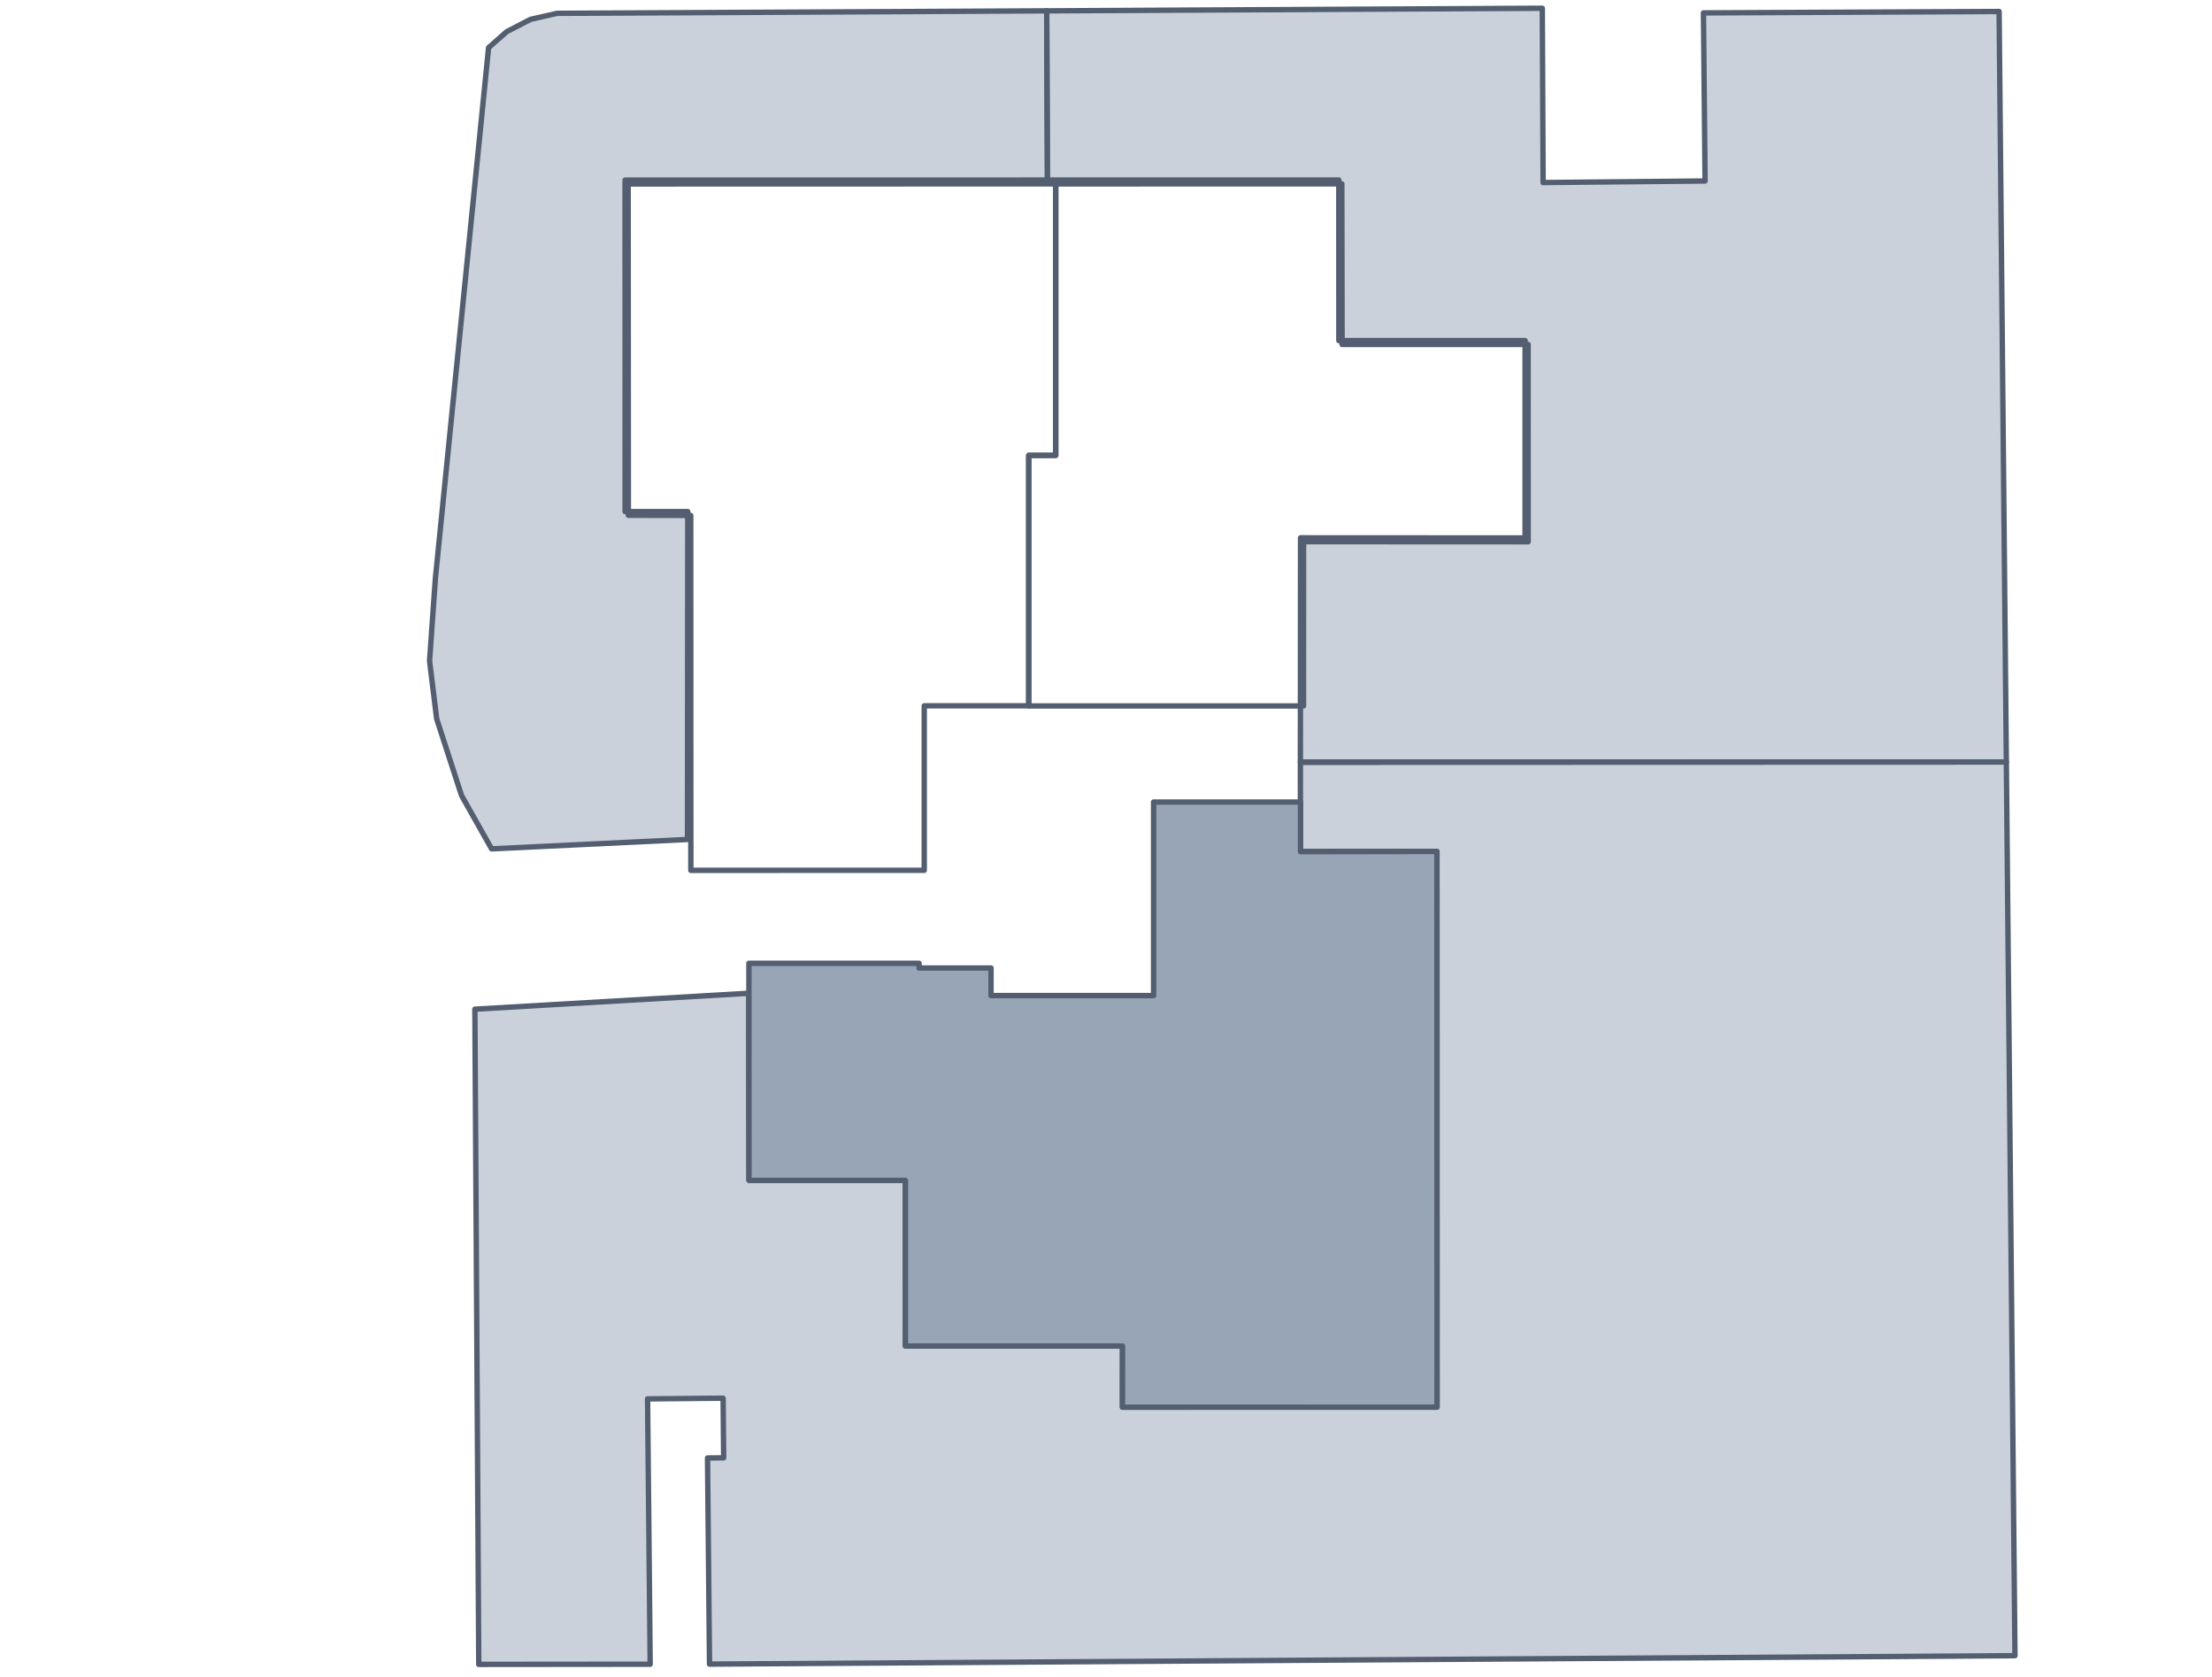 <?xml version="1.0" encoding="UTF-8"?><svg id="Sagome" xmlns="http://www.w3.org/2000/svg" viewBox="0 0 410 310.75"><defs><style>.cls-1{fill:none;}.cls-1,.cls-2,.cls-3{stroke:#535e70;stroke-linecap:round;stroke-linejoin:round;}.cls-2{fill:rgba(152,165,183,.5);}.cls-3{fill:#98a5b7;}</style></defs><g id="LWPOLYLINE"><polyline class="cls-2" points="127.43 155.57 91.12 157.31 85.56 147.45 80.94 133.22 79.62 122.47 80.7 107.19 90.56 8.83 93.94 5.86 98.35 3.58 103.27 2.47 194.01 2.01 194.15 33.37 115.86 33.38 115.87 94.81 127.48 94.81 127.43 155.57"/></g><polyline class="cls-2" points="241.03 141.25 371.88 141.21 370.54 2.13 315.74 2.39 316.04 33.54 286.02 33.83 285.87 1.53 194.01 2.01 194.15 33.37 248.15 33.36 248.16 63.12 282.68 63.12 282.68 99.69 241.06 99.67 241.03 141.25"/><polyline class="cls-2" points="120.51 308.41 88.74 308.44 88.02 187.02 138.78 184.07 138.83 218.71 167.81 218.71 167.82 249.42 208.05 249.42 208.05 260.76 266.35 260.75 266.34 157.79 241.04 157.8 241.03 141.25 371.88 141.21 373.48 306.83 131.51 308.39 131.14 270.19 134.13 270.16 134.03 259.11 120.03 259.24 120.51 308.41"/><g id="LWPOLYLINE-2"><polyline class="cls-3" points="138.81 178.52 170.35 178.52 170.35 179.39 183.69 179.39 183.69 184.5 213.82 184.5 213.82 148.63 241.06 148.63 241.06 157.83 266.34 157.79 266.36 260.78 208.05 260.79 208.06 249.45 167.82 249.45 167.82 218.75 138.83 218.75 138.81 178.52"/></g><g id="LWPOLYLINE-3"><polyline class="cls-1" points="128.05 161.29 171.31 161.28 171.31 130.8 190.68 130.8 190.68 84.39 195.68 84.39 195.68 34.07 116.43 34.09 116.47 95.49 128.03 95.52 128.05 161.29"/></g><g id="LWPOLYLINE-4"><polyline class="cls-1" points="195.68 34.08 248.71 34.07 248.76 63.83 283.24 63.83 283.25 100.4 241.62 100.38 241.61 130.82 190.68 130.82 190.68 84.39 195.68 84.39 195.68 34.08"/></g></svg>